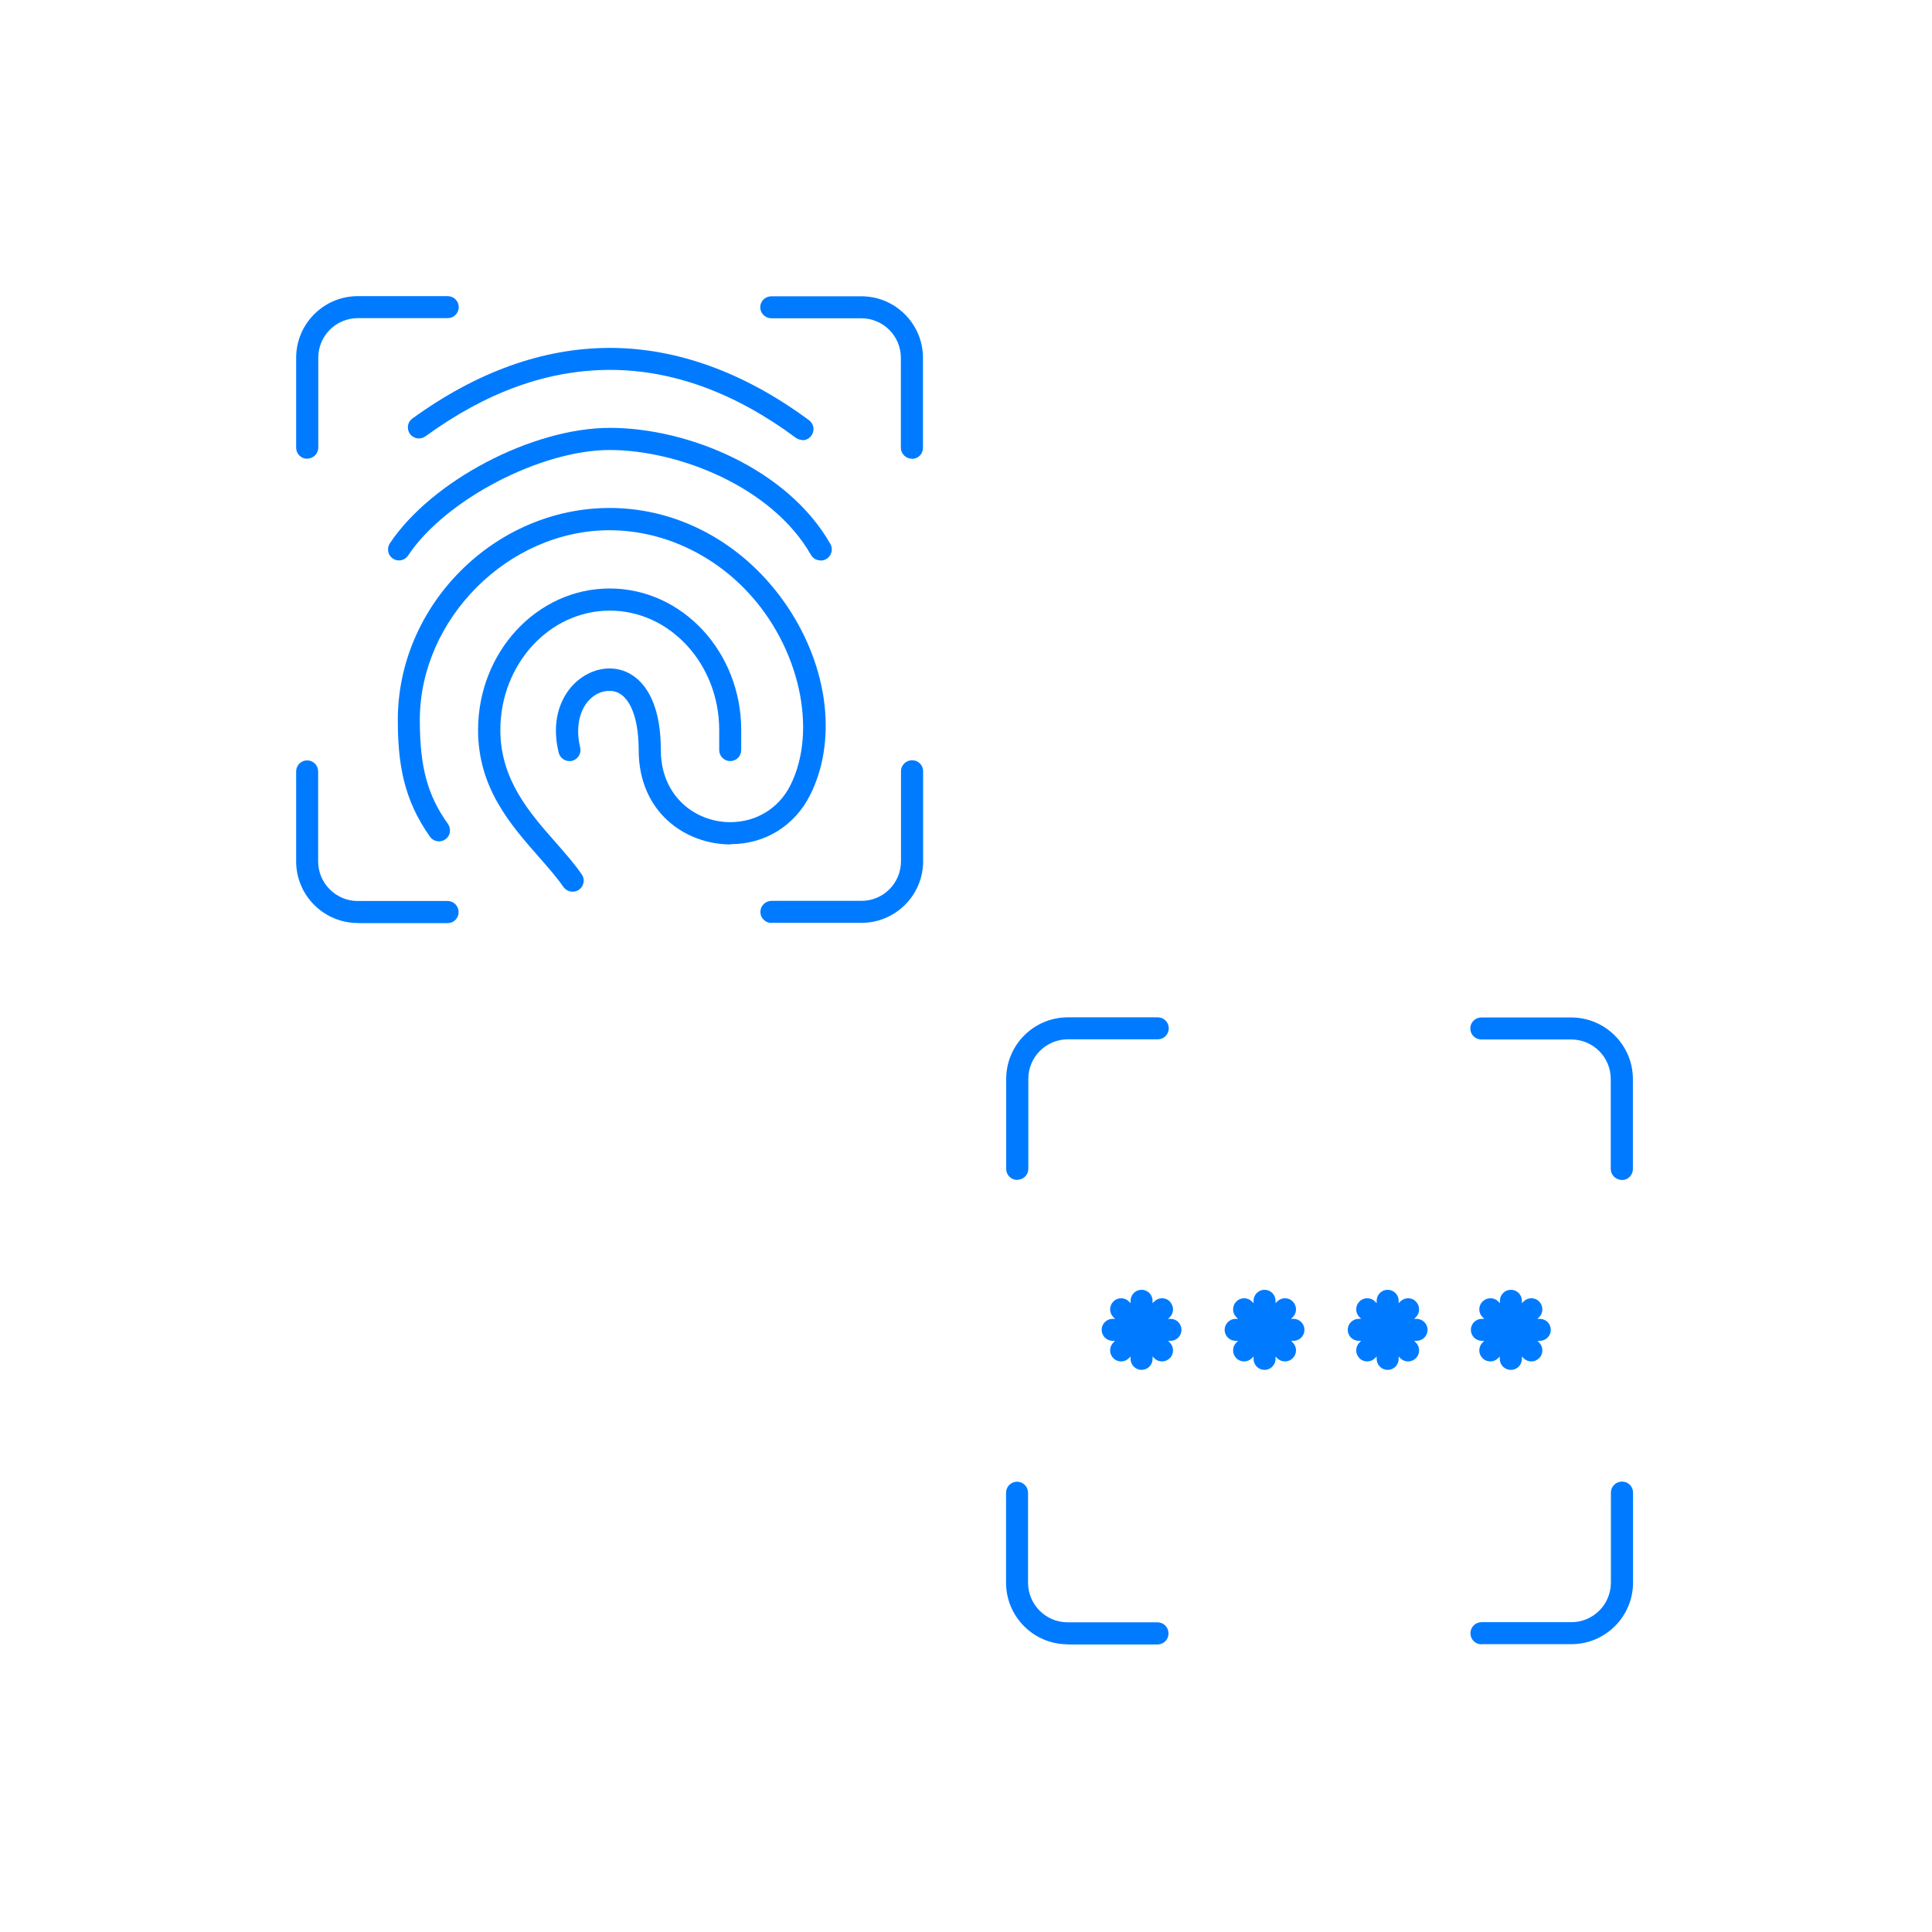 <?xml version="1.0" encoding="UTF-8"?> <svg xmlns="http://www.w3.org/2000/svg" width="137" height="137" viewBox="0 0 137 137" fill="none"><path d="M105.05 116.6C104.62 116.6 104.27 116.25 104.27 115.82C104.27 115.39 104.62 115.03 105.05 115.03H111.43C112.98 115.03 114.23 113.77 114.23 112.22V105.84C114.23 105.41 114.58 105.06 115.02 105.06C115.46 105.06 115.8 105.41 115.8 105.84V112.22C115.8 114.63 113.84 116.59 111.43 116.59H105.05V116.6Z" fill="#007BFF"></path><path d="M75.71 116.6C73.3 116.6 71.34 114.64 71.34 112.23V105.85C71.34 105.42 71.69 105.07 72.12 105.07C72.55 105.07 72.9 105.42 72.9 105.85V112.23C72.9 113.78 74.16 115.04 75.7 115.04H82.08C82.51 115.04 82.86 115.39 82.86 115.83C82.86 116.27 82.51 116.61 82.08 116.61H75.7L75.71 116.6Z" fill="#007BFF"></path><path d="M54.71 65.45C54.28 65.45 53.92 65.1 53.92 64.67C53.92 64.24 54.27 63.88 54.71 63.88H61.09C62.64 63.88 63.89 62.62 63.89 61.07V54.69C63.89 54.26 64.24 53.91 64.68 53.91C65.12 53.91 65.46 54.26 65.46 54.69V61.07C65.46 63.48 63.5 65.44 61.09 65.44H54.71V65.45Z" fill="#007BFF"></path><path d="M25.37 65.45C22.96 65.45 21 63.49 21 61.08V54.7C21 54.27 21.35 53.92 21.78 53.92C22.21 53.92 22.56 54.27 22.56 54.7V61.08C22.56 62.63 23.82 63.89 25.36 63.89H31.74C32.17 63.89 32.52 64.24 32.52 64.68C32.52 65.12 32.17 65.46 31.74 65.46H25.36L25.37 65.45Z" fill="#007BFF"></path><path d="M40.6 63.23C40.34 63.23 40.1 63.1 39.95 62.89C39.48 62.21 38.88 61.53 38.24 60.8C36.19 58.47 33.9 55.86 33.9 51.77C33.9 46.24 38.08 41.73 43.23 41.73C48.38 41.73 52.56 46.23 52.56 51.77V53.19C52.56 53.62 52.21 53.97 51.78 53.97C51.35 53.97 51 53.62 51 53.19V51.77C51 47.1 47.52 43.3 43.24 43.3C38.96 43.3 35.48 47.1 35.48 51.77C35.48 55.28 37.55 57.63 39.38 59.71C40.07 60.5 40.72 61.23 41.25 62C41.42 62.24 41.44 62.54 41.3 62.81C41.16 63.08 40.9 63.23 40.61 63.23H40.6Z" fill="#007BFF"></path><path d="M51.82 59.88C48.58 59.88 45.29 57.58 45.29 53.19C45.29 50.6 44.5 48.99 43.23 48.99C42.61 48.99 42.05 49.28 41.63 49.81C41.02 50.59 40.84 51.78 41.14 53C41.19 53.2 41.16 53.41 41.05 53.59C40.94 53.77 40.77 53.9 40.57 53.95C40.5 53.97 40.44 53.97 40.38 53.97C40.02 53.97 39.71 53.73 39.62 53.38C39.19 51.65 39.46 50.06 40.37 48.88C41.09 47.96 42.15 47.4 43.22 47.4C44.98 47.4 46.86 48.92 46.86 53.18C46.86 55.12 47.7 56.32 48.4 56.98C49.29 57.82 50.52 58.3 51.78 58.3C53.63 58.3 55.23 57.32 56.05 55.68C58 51.78 56.69 45.88 53 41.96C50.4 39.19 46.84 37.6 43.22 37.6C36.05 37.6 29.77 43.89 29.77 51.05C29.77 54.39 30.31 56.39 31.76 58.42C31.88 58.59 31.93 58.8 31.9 59.01C31.87 59.22 31.75 59.4 31.58 59.52C31.41 59.64 31.24 59.66 31.13 59.66C30.87 59.66 30.64 59.54 30.49 59.33C28.6 56.67 28.21 54.1 28.21 51.04C28.21 42.9 35.09 36.02 43.23 36.02C48.42 36.02 53.26 38.84 56.18 43.55C58.8 47.79 59.29 52.7 57.45 56.37C56.35 58.56 54.25 59.86 51.82 59.86V59.88Z" fill="#007BFF"></path><path d="M107.13 97.14C106.7 97.14 106.35 96.79 106.35 96.36V96.19L106.23 96.31C106.08 96.46 105.89 96.54 105.68 96.54C105.47 96.54 105.27 96.46 105.13 96.31C104.82 96.01 104.82 95.51 105.13 95.2L105.25 95.08H105.08C104.65 95.08 104.3 94.73 104.3 94.3C104.3 93.87 104.65 93.52 105.08 93.52H105.25L105.13 93.4C104.82 93.1 104.82 92.6 105.13 92.29C105.28 92.14 105.48 92.06 105.69 92.06C105.9 92.06 106.1 92.14 106.24 92.29L106.36 92.41V92.24C106.36 91.81 106.71 91.46 107.14 91.46C107.57 91.46 107.92 91.81 107.92 92.24V92.41L108.04 92.29C108.19 92.14 108.38 92.06 108.59 92.06C108.8 92.06 109 92.14 109.14 92.29C109.29 92.44 109.37 92.64 109.37 92.85C109.37 93.06 109.29 93.26 109.14 93.4L109.02 93.52H109.19C109.62 93.52 109.97 93.87 109.97 94.3C109.97 94.73 109.62 95.08 109.19 95.08H109.02L109.14 95.2C109.29 95.35 109.37 95.55 109.37 95.76C109.37 95.97 109.29 96.17 109.14 96.31C108.99 96.46 108.8 96.54 108.59 96.54C108.38 96.54 108.18 96.46 108.04 96.31L107.92 96.19V96.36C107.92 96.79 107.57 97.14 107.14 97.14H107.13Z" fill="#007BFF"></path><path d="M98.4 97.14C97.97 97.14 97.62 96.79 97.62 96.36V96.19L97.5 96.31C97.35 96.46 97.16 96.54 96.95 96.54C96.74 96.54 96.54 96.46 96.4 96.31C96.25 96.16 96.17 95.97 96.17 95.76C96.17 95.55 96.25 95.35 96.4 95.2L96.52 95.08H96.35C95.92 95.08 95.57 94.73 95.57 94.3C95.57 93.87 95.92 93.52 96.35 93.52H96.52L96.4 93.4C96.25 93.25 96.17 93.06 96.17 92.85C96.17 92.64 96.25 92.44 96.4 92.29C96.55 92.14 96.74 92.06 96.95 92.06C97.16 92.06 97.36 92.14 97.5 92.29L97.62 92.41V92.24C97.62 91.81 97.97 91.46 98.4 91.46C98.83 91.46 99.18 91.81 99.18 92.24V92.41L99.3 92.29C99.45 92.14 99.64 92.06 99.85 92.06C100.06 92.06 100.26 92.14 100.4 92.29C100.55 92.44 100.63 92.64 100.63 92.85C100.63 93.06 100.55 93.26 100.4 93.4L100.28 93.52H100.45C100.88 93.52 101.23 93.87 101.23 94.3C101.23 94.73 100.88 95.08 100.45 95.08H100.28L100.4 95.2C100.55 95.35 100.63 95.55 100.63 95.76C100.63 95.97 100.55 96.17 100.4 96.31C100.25 96.46 100.06 96.54 99.85 96.54C99.64 96.54 99.44 96.46 99.3 96.31L99.18 96.19V96.36C99.18 96.79 98.83 97.14 98.4 97.14Z" fill="#007BFF"></path><path d="M89.67 97.14C89.24 97.14 88.89 96.79 88.89 96.36V96.19L88.77 96.31C88.62 96.46 88.43 96.54 88.22 96.54C88.01 96.54 87.81 96.46 87.67 96.31C87.52 96.16 87.44 95.97 87.44 95.76C87.44 95.55 87.52 95.35 87.67 95.2L87.79 95.08H87.62C87.19 95.08 86.84 94.73 86.84 94.3C86.84 93.87 87.19 93.52 87.62 93.52H87.79L87.67 93.4C87.52 93.25 87.44 93.06 87.44 92.85C87.44 92.64 87.52 92.44 87.67 92.29C87.82 92.14 88.01 92.06 88.22 92.06C88.43 92.06 88.63 92.14 88.77 92.29L88.89 92.41V92.24C88.89 91.81 89.24 91.46 89.67 91.46C90.1 91.46 90.45 91.81 90.45 92.24V92.41L90.57 92.29C90.72 92.14 90.91 92.06 91.12 92.06C91.33 92.06 91.53 92.14 91.67 92.29C91.98 92.6 91.98 93.1 91.67 93.4L91.55 93.52H91.72C92.15 93.52 92.5 93.87 92.5 94.3C92.5 94.73 92.15 95.08 91.72 95.08H91.55L91.67 95.2C91.98 95.51 91.98 96 91.67 96.31C91.52 96.46 91.33 96.54 91.12 96.54C90.91 96.54 90.71 96.46 90.57 96.31L90.45 96.19V96.36C90.45 96.79 90.1 97.14 89.67 97.14Z" fill="#007BFF"></path><path d="M80.95 97.14C80.52 97.14 80.17 96.79 80.17 96.36V96.19L80.05 96.31C79.9 96.46 79.71 96.54 79.5 96.54C79.29 96.54 79.09 96.46 78.95 96.31C78.8 96.16 78.72 95.97 78.72 95.76C78.72 95.55 78.8 95.35 78.95 95.2L79.07 95.08H78.9C78.47 95.08 78.12 94.73 78.12 94.3C78.12 93.87 78.47 93.52 78.9 93.52H79.07L78.95 93.4C78.8 93.25 78.72 93.06 78.72 92.85C78.72 92.64 78.8 92.44 78.95 92.29C79.1 92.14 79.29 92.06 79.5 92.06C79.71 92.06 79.91 92.14 80.05 92.29L80.17 92.41V92.24C80.17 91.81 80.52 91.46 80.95 91.46C81.38 91.46 81.73 91.81 81.73 92.24V92.41L81.85 92.29C82 92.14 82.19 92.06 82.4 92.06C82.61 92.06 82.81 92.14 82.95 92.29C83.09 92.44 83.18 92.64 83.18 92.85C83.18 93.06 83.1 93.26 82.95 93.4L82.83 93.52H83C83.43 93.52 83.78 93.87 83.78 94.3C83.78 94.73 83.43 95.08 83 95.08H82.83L82.95 95.2C83.1 95.35 83.18 95.55 83.18 95.76C83.18 95.97 83.1 96.17 82.95 96.31C82.8 96.46 82.61 96.54 82.4 96.54C82.19 96.54 81.99 96.46 81.85 96.31L81.73 96.19V96.36C81.73 96.79 81.38 97.14 80.95 97.14Z" fill="#007BFF"></path><path d="M58.18 39.74C57.9 39.74 57.64 39.59 57.5 39.34C54.74 34.51 48.09 31.91 43.23 31.91C38.37 31.91 31.59 35.41 28.94 39.39C28.79 39.61 28.55 39.74 28.29 39.74C28.14 39.74 27.99 39.7 27.86 39.61C27.68 39.49 27.57 39.32 27.53 39.11C27.49 38.91 27.53 38.7 27.65 38.52C30.61 34.09 37.75 30.34 43.25 30.34C48.75 30.34 55.83 33.22 58.88 38.57C59.02 38.82 59.02 39.1 58.88 39.35C58.81 39.47 58.6 39.75 58.2 39.75L58.18 39.74Z" fill="#007BFF"></path><path d="M115.01 83.67C114.58 83.67 114.22 83.32 114.22 82.89V76.51C114.22 74.96 112.96 73.71 111.42 73.71H105.04C104.61 73.71 104.26 73.36 104.26 72.93C104.26 72.5 104.61 72.15 105.04 72.15H111.42C113.83 72.15 115.79 74.11 115.79 76.52V82.9C115.79 83.33 115.44 83.68 115.01 83.68V83.67Z" fill="#007BFF"></path><path d="M72.13 83.67C71.7 83.67 71.35 83.32 71.35 82.89V76.51C71.35 74.1 73.31 72.14 75.72 72.14H82.1C82.53 72.14 82.88 72.49 82.88 72.92C82.88 73.35 82.53 73.7 82.1 73.7H75.72C74.17 73.7 72.92 74.96 72.92 76.5V82.88C72.92 83.31 72.57 83.66 72.14 83.66L72.13 83.67Z" fill="#007BFF"></path><path d="M64.67 32.53C64.24 32.53 63.88 32.18 63.88 31.75V25.37C63.88 23.82 62.62 22.57 61.08 22.57H54.7C54.27 22.57 53.91 22.22 53.91 21.79C53.91 21.36 54.26 21.01 54.7 21.01H61.08C63.49 21.01 65.45 22.97 65.45 25.38V31.76C65.45 32.19 65.1 32.54 64.67 32.54V32.53Z" fill="#007BFF"></path><path d="M21.78 32.53C21.35 32.53 21 32.18 21 31.75V25.37C21 22.96 22.96 21 25.37 21H31.75C32.18 21 32.53 21.35 32.53 21.78C32.53 22.21 32.18 22.56 31.75 22.56H25.37C23.82 22.56 22.57 23.82 22.57 25.36V31.74C22.57 32.17 22.22 32.52 21.79 32.52L21.78 32.53Z" fill="#007BFF"></path><path d="M56.91 31.2C56.79 31.2 56.61 31.17 56.44 31.05C52.13 27.85 47.7 26.23 43.26 26.23C38.82 26.23 34.47 27.81 30.17 30.94C30 31.06 29.83 31.09 29.71 31.09C29.46 31.09 29.22 30.97 29.07 30.77C28.95 30.6 28.9 30.39 28.93 30.19C28.96 29.98 29.07 29.8 29.24 29.68C33.82 26.36 38.53 24.67 43.25 24.67C47.97 24.67 52.78 26.4 57.37 29.8C57.72 30.06 57.79 30.55 57.53 30.9C57.38 31.1 57.15 31.22 56.9 31.22L56.91 31.2Z" fill="#007BFF"></path></svg> 